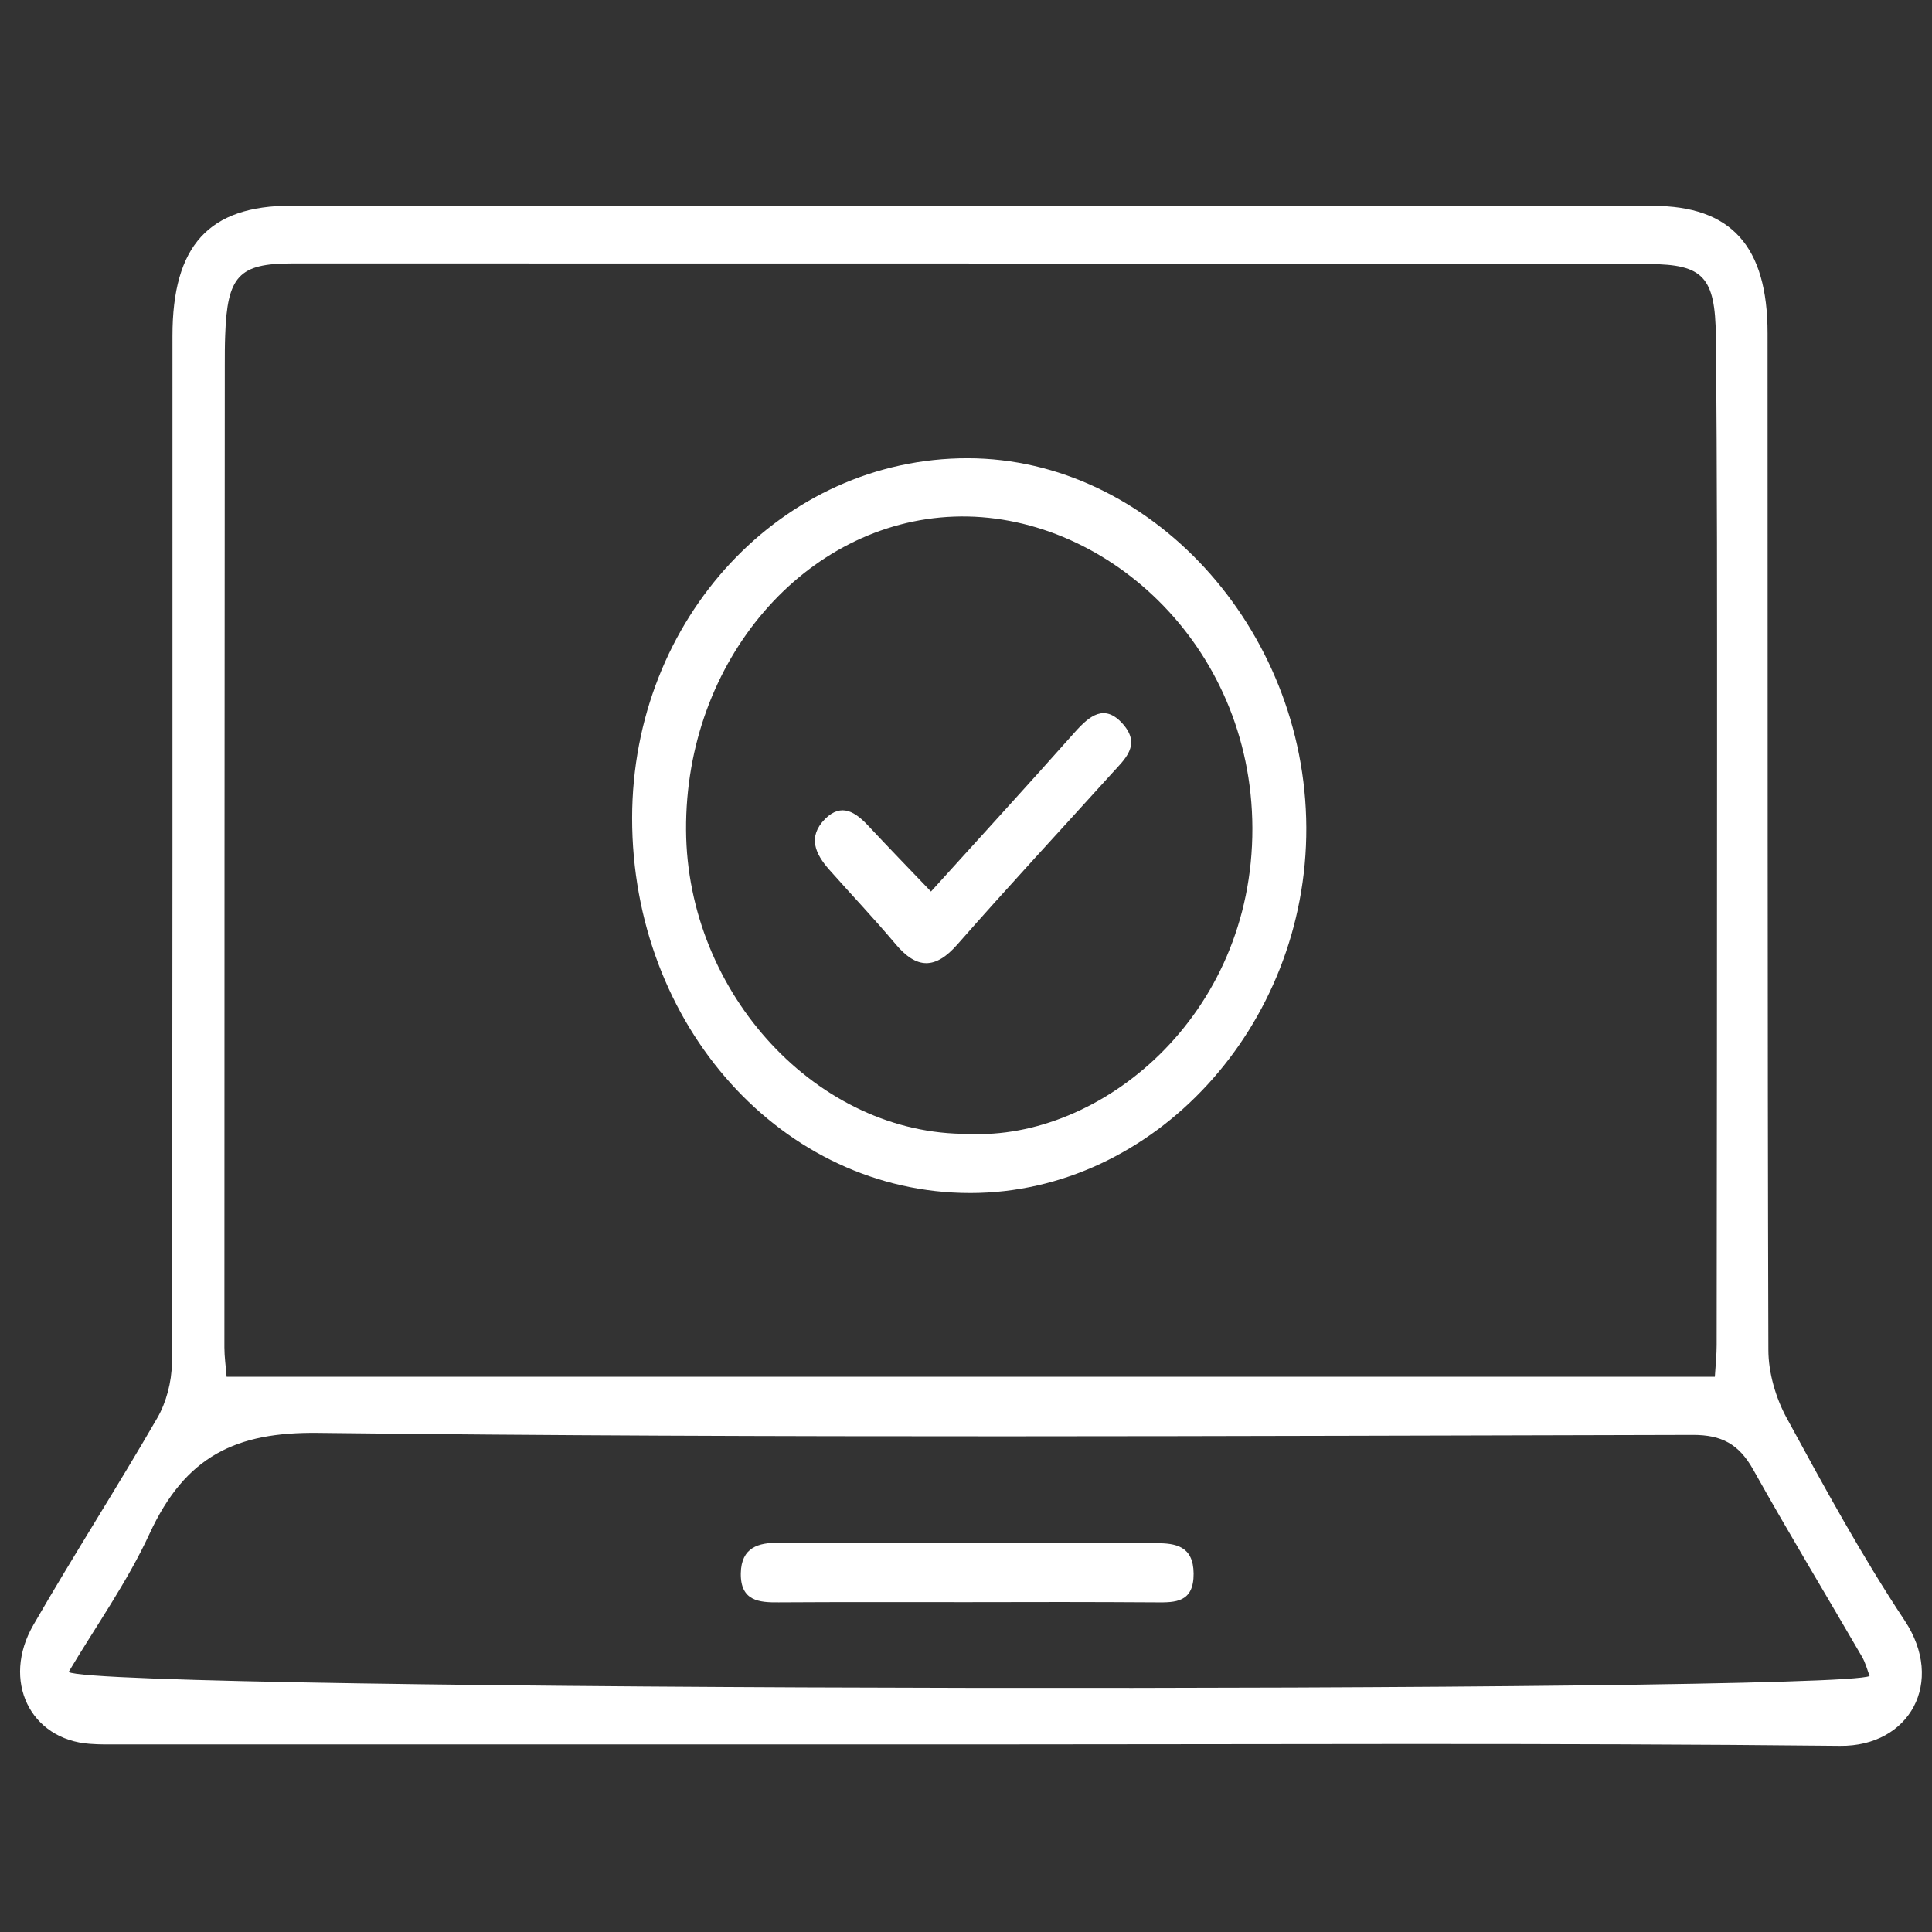 <svg xmlns="http://www.w3.org/2000/svg" xmlns:xlink="http://www.w3.org/1999/xlink" id="&#x421;&#x43B;&#x43E;&#x439;_1" x="0px" y="0px" viewBox="0 0 96 96" style="enable-background:new 0 0 96 96;" xml:space="preserve"><rect x="0" y="0" width="96" height="96" fill="#333333" stroke="none"/><style type="text/css">	.st0{fill:#FFFFFF;}</style><path class="st0" d="M48.28,86.68c-14.1,0-28.21,0-42.31,0c-0.5,0-1.01,0.01-1.51-0.03c-2.96-0.21-4.4-3.14-2.8-5.91 c2-3.47,4.16-6.83,6.16-10.29c0.44-0.76,0.71-1.79,0.72-2.69c0.04-17.02,0.03-34.05,0.03-51.07c0-4.49,1.81-6.47,5.9-6.47 c22.55,0,45.11,0,67.66,0.01c3.89,0,5.7,2,5.7,6.33c0.01,16.84-0.01,33.68,0.04,50.52c0,1.13,0.37,2.39,0.91,3.38 c1.86,3.42,3.73,6.85,5.86,10.06c2.03,3.06,0.25,6.27-3.21,6.23C77.05,86.6,62.67,86.68,48.28,86.68z M85.21,68.41 c0.04-0.61,0.09-1.1,0.09-1.58c0.01-9.89,0.02-19.78,0.02-29.67c0-6.82,0.01-13.64-0.06-20.46c-0.03-2.95-0.65-3.56-3.29-3.58 c-3.97-0.03-7.94-0.02-11.92-0.02c-18.52-0.01-37.04-0.01-55.55-0.01c-2.63,0-3.21,0.63-3.31,3.56c-0.02,0.49-0.02,0.98-0.02,1.47 c-0.01,16.28-0.02,32.56-0.02,48.84c0,0.46,0.07,0.93,0.11,1.45C35.92,68.41,60.47,68.41,85.21,68.41z M92.9,83.28 c-0.12-0.32-0.21-0.67-0.38-0.96c-1.8-3.1-3.65-6.16-5.4-9.29c-0.72-1.29-1.59-1.73-2.99-1.73c-22.78,0.05-45.56,0.17-68.33-0.1 c-4.05-0.05-6.58,1.13-8.37,5.01c-1.11,2.41-2.66,4.58-4.02,6.87C4.95,84.06,91.21,84.14,92.9,83.28z"></path><path class="st0" d="M48.21,59.28c-9.32,0-16.81-8.31-16.8-18.64c0.01-9.91,7.45-17.88,16.68-17.87 c9.05,0.01,16.78,8.44,16.82,18.35C64.95,50.99,57.33,59.28,48.21,59.28z M48.13,56.34c6.51,0.33,14.12-5.8,14.1-15.19 C62.2,31.95,54.78,25.4,47.4,25.67c-7.35,0.27-13.36,7.11-13.31,15.58C34.14,49.4,40.66,56.41,48.13,56.34z"></path><path class="st0" d="M48.07,79.61c-3.13,0-6.26-0.01-9.38,0.01c-0.96,0.01-1.9-0.06-1.88-1.44c0.02-1.3,0.89-1.53,1.87-1.52 c6.26,0.01,12.51,0.01,18.77,0.02c0.95,0,1.85,0.13,1.86,1.51c0.01,1.44-0.91,1.44-1.86,1.43C54.33,79.6,51.2,79.6,48.07,79.61 C48.07,79.61,48.07,79.61,48.07,79.61z"></path><path class="st0" d="M46.26,44.3c2.36-2.61,4.77-5.24,7.14-7.91c0.75-0.84,1.49-1.44,2.4-0.41c0.92,1.05,0.08,1.75-0.55,2.45 c-2.56,2.83-5.15,5.62-7.67,8.49c-1.1,1.26-2.03,1.25-3.09-0.02c-1.06-1.26-2.19-2.45-3.28-3.68c-0.69-0.78-1.1-1.63-0.21-2.53 c0.82-0.81,1.51-0.34,2.17,0.37C44.15,42.11,45.16,43.15,46.26,44.3z"></path></svg>
